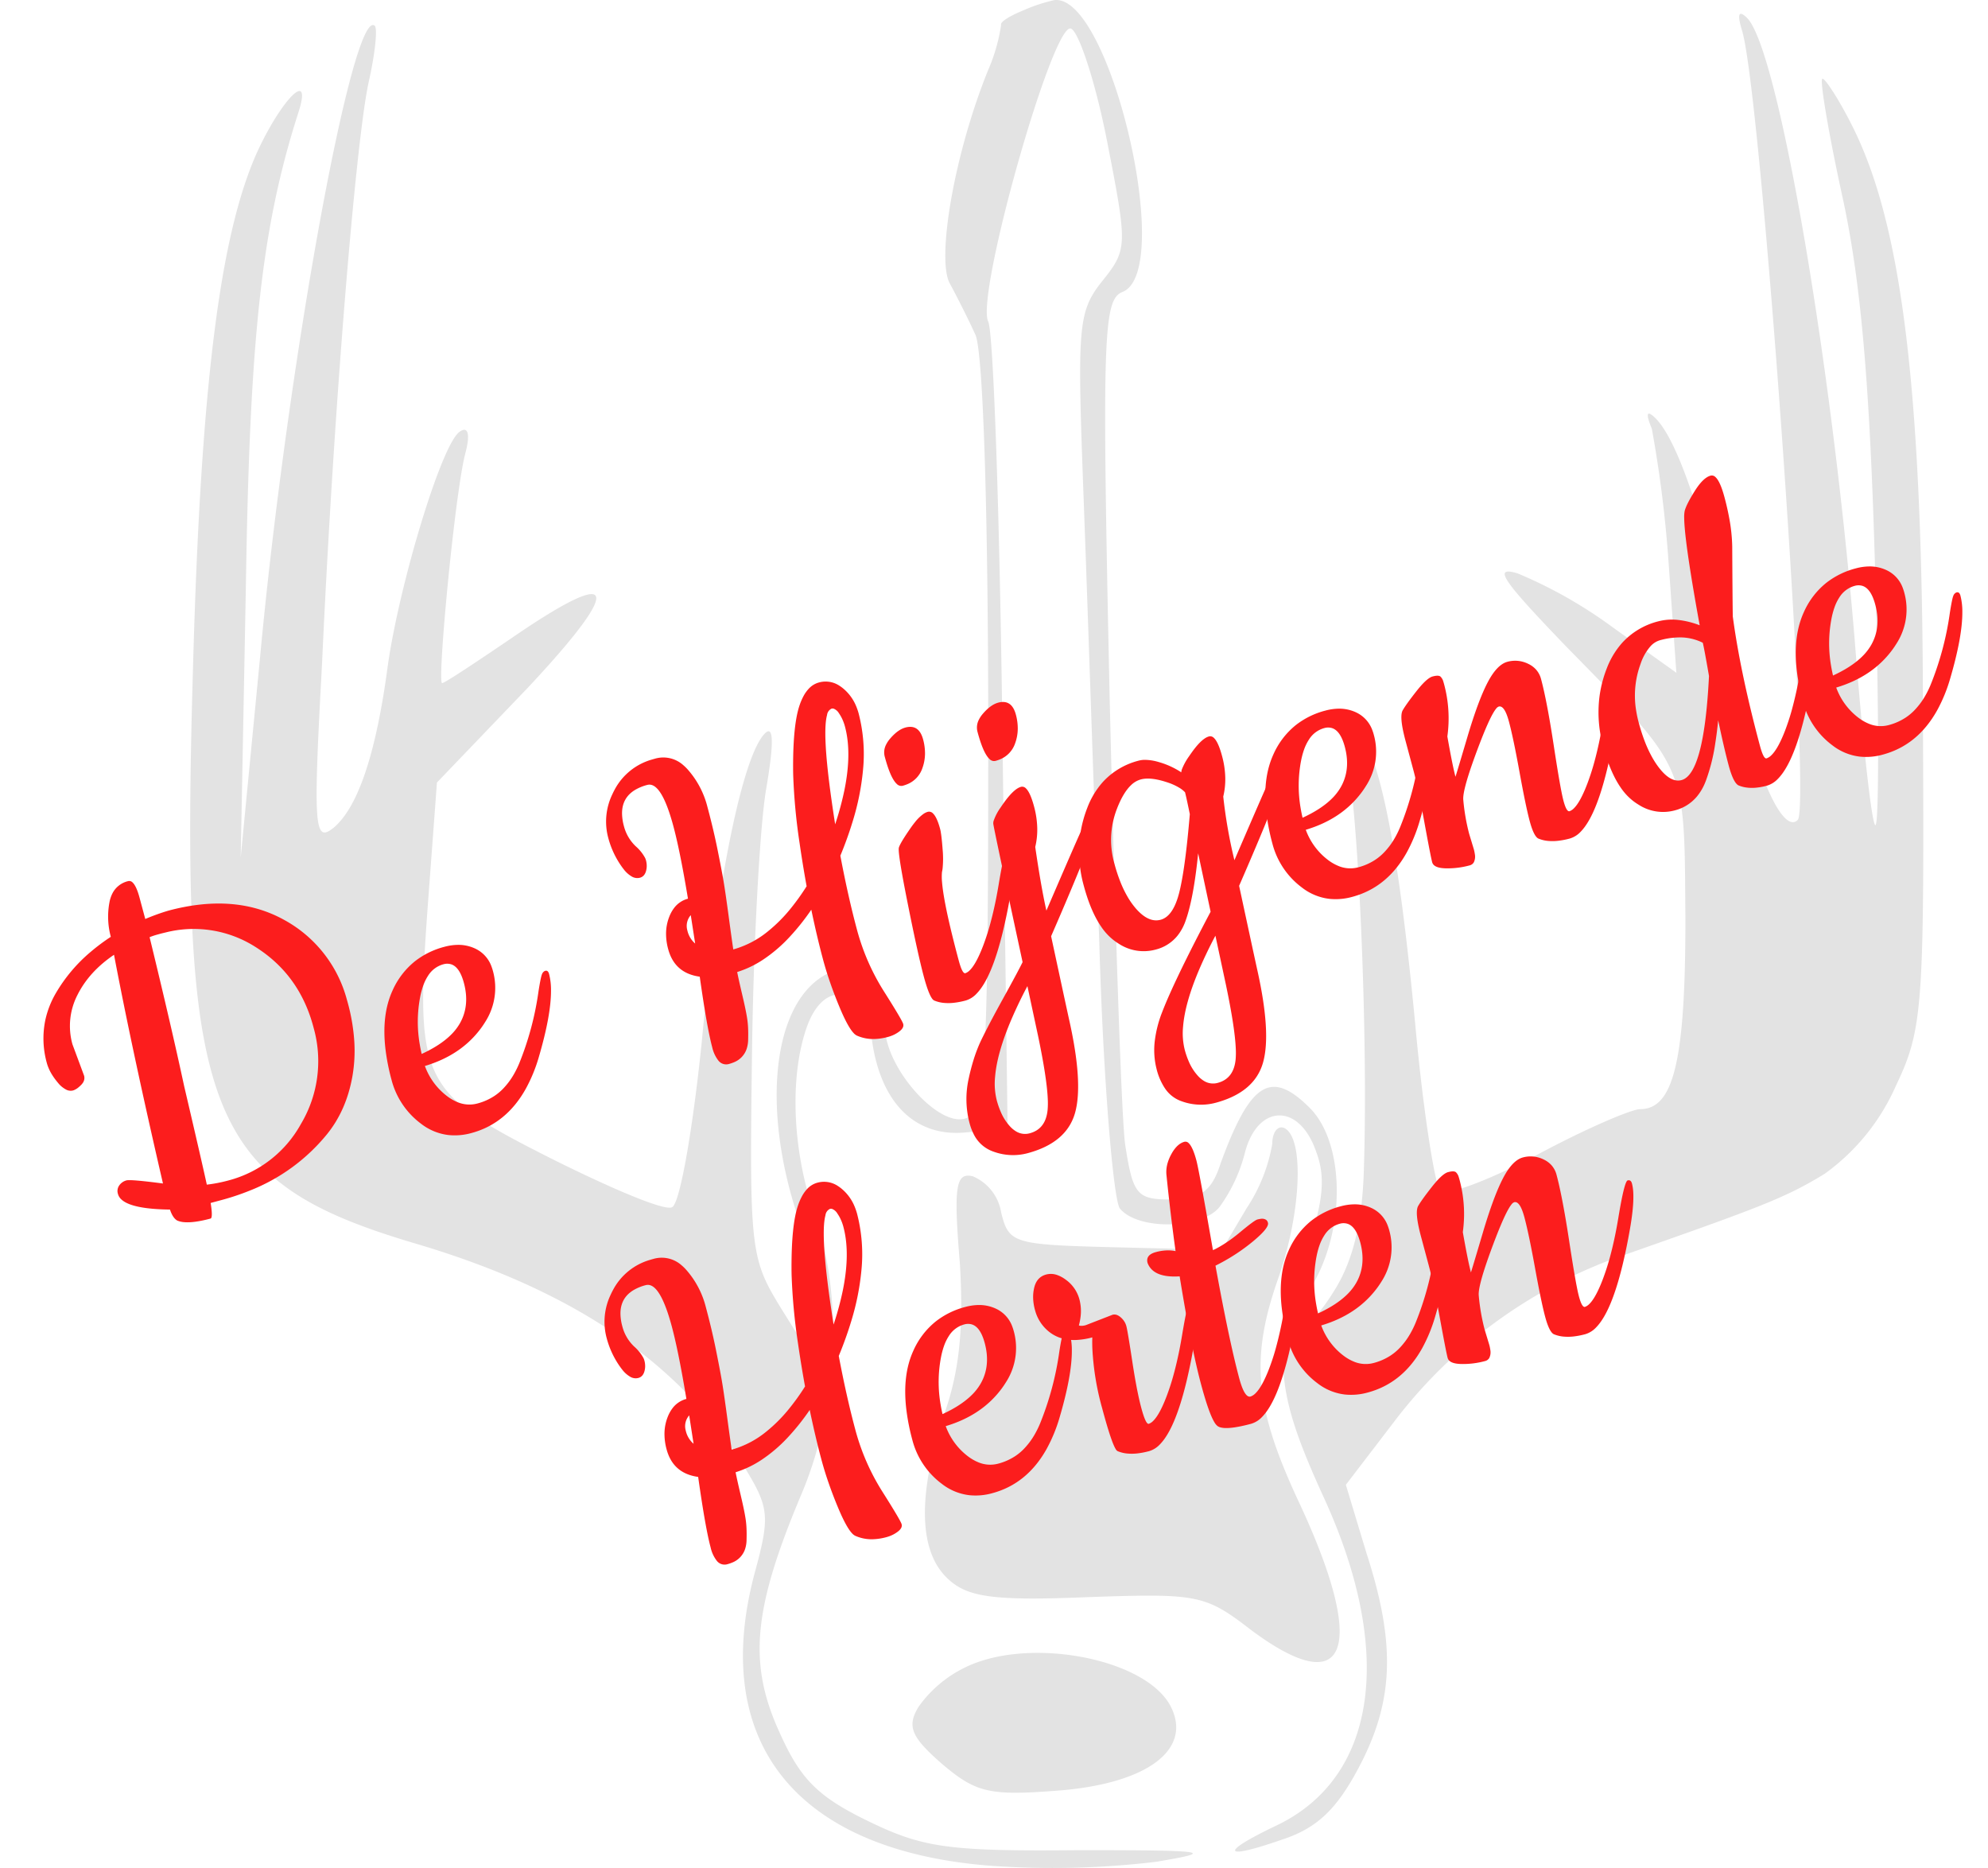 <svg xmlns="http://www.w3.org/2000/svg" width="1149.115" height="1079.695" viewBox="0 0 1149.115 1079.695">
  <g id="surface1" transform="translate(109.938 0.002)">
    <path id="Path_534" data-name="Path 534" d="M481.434,6.059c-7.465,2.984-13.434,6.715-12.687,8.207a103.305,103.305,0,0,1-7.461,26.117c-19.406,47.758-29.852,108.2-22.391,123.125,4.48,8.211,11.2,21.641,14.926,29.848,4.477,8.957,7.465,101.484,7.465,231.324,0,194.762-1.492,217.148-12.687,221.625-15.672,5.969-47.016-29.1-47.016-52.98s-19.4-39.551-35.82-29.1c-30.6,18.656-35.82,82.828-11.2,148.5a142.1,142.1,0,0,1,8.211,52.234l-2.238,21.637-18.66-29.848c-17.91-29.1-18.656-33.578-17.164-145.508.746-63.43,4.48-133.574,8.211-155.211,4.477-26.117,4.477-37.312-.746-32.09-12.687,12.688-27.613,84.324-36.566,179.09-5.227,50.742-12.687,93.277-17.164,94.77-4.48,2.238-35.824-11.191-70.152-28.355-75.371-38.059-78.355-44.027-70.895-147l5.223-70.145,52.242-54.473c55.969-59.7,52.984-71.633-8.957-29.1-20.895,14.18-38.8,26.117-40.3,26.117-2.988,0,7.461-110.437,13.43-132.824,2.988-11.191,1.5-15.672-2.984-12.684-10.445,5.969-35.074,88.051-41.789,135.063q-10.078,76.113-31.344,94.02c-11.2,8.957-11.941.75-6.719-94.766,6.719-147,19.406-300.723,26.867-335.793,3.73-16.418,5.223-30.594,3.73-32.832C94.121,2.328,56.059,211.266,40.387,379.91L29.2,495.57l2.984-156.7c2.238-144.02,8.953-207.445,30.6-274.605C70.238,40.383,53.82,56.055,39.641,85.9,17.254,133.66,6.059,222.461,1.582,387.371c-7.461,256.7,7.461,295.5,128.359,331.316,91.043,26.863,152.984,68.648,190.3,129.094,14.18,23.133,14.926,28.355,6.719,58.949-27.613,99.246,22.387,162.672,135.074,171.629a501.16,501.16,0,0,0,96.266-2.238c35.824-5.973,29.852-6.719-44.773-6.719-76.121.746-90.3-1.492-122.391-17.16-29.1-14.18-38.8-24.625-50.746-51.488-17.91-39.551-14.926-70.891,12.688-136.559,21.641-50.738,24.629-114.914,7.465-163.418-12.687-36.562-14.18-79.844-3.734-108.2,10.449-27.609,32.836-21.641,37.316,8.953,5.223,36.566,25.371,55.965,54.477,52.98l23.879-2.238L469.492,424.68C468,299.32,464.27,191.863,461.285,185.895,453.82,170.973,498.6,12.773,509.043,16.508c4.48,1.492,14.18,30.594,20.9,64.918,11.938,61.188,11.938,62.684-2.984,81.336-14.18,17.91-14.18,26.863-10.449,127.6,2.238,59.7,5.969,173.867,8.953,253.711,2.242,79.844,8.211,149.988,11.941,154.465,10.449,12.688,47.016,11.941,57.465-.746a91.921,91.921,0,0,0,14.926-32.086c7.461-27.609,31.34-28.355,41.043,0,5.969,15.668,3.73,30.594-6.715,61.188-18.66,56.711-17.164,76.859,11.191,138.8,41.047,89.543,30.6,161.926-27.609,189.535-32.836,15.668-31.344,20.148,2.984,8.207,20.895-6.715,32.09-17.906,44.773-41.785,20.152-38.059,21.645-70.891,4.48-123.871L668,858.227l29.105-38.055a283.364,283.364,0,0,1,125.371-92.531c85.074-29.848,99.254-35.07,122.391-49.25a124.294,124.294,0,0,0,41.043-50.742c15.672-32.832,16.418-45.516,15.672-210.43,0-190.281-11.941-287.289-41.043-344.746-8.211-16.418-16.418-28.355-17.164-26.863-1.5.746,3.73,32.086,11.938,69.395,10.449,48.5,15.672,108.2,18.656,216.4,2.238,82.082,2.238,147.75,0,145.508s-7.461-50.742-11.937-108.2C948.6,207.535,918,29.191,900.09,10.535,894.867,5.313,894.121,8.3,897.105,18,908.3,56.055,937.4,465.723,929.2,473.93c-9.7,9.7-28.359-36.562-38.809-96.258-11.191-64.922-29.1-121.633-43.281-135.812-5.227-5.223-5.973-2.984-2.238,5.973a707.912,707.912,0,0,1,9.7,77.605l4.477,63.426-36.566-26.117a265.22,265.22,0,0,0-55.223-31.34c-14.926-4.477-8.211,4.477,27.613,41.785,71.641,73.129,68.656,67.16,69.4,158.2,0,81.336-6.719,109.691-26.121,109.691-5.223,0-32.836,11.938-60.445,26.863-26.867,14.176-52.242,23.879-55.227,20.148-2.984-2.984-9.7-45.52-14.18-94.023-9.7-102.977-20.148-155.211-33.582-173.867-8.207-10.445-8.953-6.715-4.477,27.609,5.969,44.027,10.449,156.7,8.211,226.848-.746,30.594-5.973,52.98-16.418,70.145-18.656,30.594-27.613,26.117-11.2-5.969,17.164-32.836,15.672-79.1-3.73-98.5-22.391-22.387-34.328-14.926-51.492,32.086-5.227,16.418-11.941,20.895-29.105,20.895-19.4,0-21.641-2.984-26.121-32.086-2.238-17.164-5.969-134.32-8.953-259.68-4.477-207.449-3.73-228.34,7.461-232.82C569.492,156.793,531.434-4.387,499.344.09A95.455,95.455,0,0,0,481.434,6.059Zm0,0" fill="#e3e3e3"/>
    <path id="Path_535" data-name="Path 535" d="M625.461,661.23a98.041,98.041,0,0,1-14.922,37.309l-14.18,23.879-61.941-1.492c-58.957-1.492-61.2-2.238-65.672-20.148a27.367,27.367,0,0,0-16.418-20.895c-9.7-2.238-11.2,5.227-7.461,50,2.238,36.566,0,61.938-8.957,87.309-15.672,47.008-14.926,79.844,2.238,95.512,11.2,10.449,26.121,12.688,80.6,10.449,63.434-2.238,67.91-1.492,94.031,18.652,56.715,42.535,67.91,11.2,27.609-74.617-25.371-54.477-27.609-82.832-11.191-129.094,12.684-36.566,14.926-79.1,3.73-85.816C629.2,650.035,625.461,653.766,625.461,661.23Zm0,0" fill="#e3e3e3"/>
    <path id="Path_536" data-name="Path 536" d="M447.105,964.188a70.6,70.6,0,0,0-26.121,22.387c-6.715,11.2-4.477,17.164,13.434,32.832,19.4,16.418,26.867,18.656,65.672,15.672,52.984-3.73,79.852-23.879,66.418-49.25C551.582,958.219,483.672,945.535,447.105,964.188Zm0,0" fill="#e3e3e3"/>
  </g>
  <g id="Group_615" data-name="Group 615" transform="matrix(0.966, -0.259, 0.259, 0.966, -23314.376, -6960.724)">
    <g id="Group_614" data-name="Group 614">
      <path id="_0" data-name="0" d="M17.1,90.3l1.8,19.2a4.952,4.952,0,0,1-1.846,3.89,8.263,8.263,0,0,1-1.3.91q-.823.474-1.688.87a9.613,9.613,0,0,1-3.171.915q-.2.015-.391.015a5.542,5.542,0,0,1-3.532-1.339,15.005,15.005,0,0,1-3.818-5.411,38.292,38.292,0,0,1-2.032-5.287,26.512,26.512,0,0,1-1.06-5.606Q0,97.681,0,96.9A52.5,52.5,0,0,1,5.451,72.918a53.14,53.14,0,0,1,10-13.667A91.554,91.554,0,0,1,41.26,41.306,115.277,115.277,0,0,1,54.6,36a44.515,44.515,0,0,1,4.35-19.35,18.889,18.889,0,0,1,3.111-4.727A13.672,13.672,0,0,1,72.6,7.5a2.653,2.653,0,0,1,2.3,1.433q1.353,2.16,1.562,7.574.039,1.046.038,2.093V31.2A126.893,126.893,0,0,1,90.6,30q39.9,0,63.15,22.35a74.375,74.375,0,0,1,23.228,54.142q.022,1.054.022,2.108a110.906,110.906,0,0,1-2.067,21.888A86.093,86.093,0,0,1,168.6,150q-8.4,18-22.8,28.5A108.942,108.942,0,0,1,93.846,198.5,140.857,140.857,0,0,1,76.8,199.5H70.5q-.128,1.255-.295,2.506-.686,5.065-1.657,5.988a.649.649,0,0,1-.448.206q-10.273,0-15.609-2.071A12.165,12.165,0,0,1,49.2,204.3q-2.1-2.1-2.4-7.2-4.585-1.273-9.072-2.865Q24.6,189.525,21.25,184.265A6.754,6.754,0,0,1,20.1,180.6a5.573,5.573,0,0,1,2.1-4.65,7.349,7.349,0,0,1,4.65-1.65q2.55,0,19.95,7.2.95-27.922,2.236-55.829,1.021-21.96,2.186-41.753Q52.321,65.2,53.7,46.5q-16.5,5.7-26.55,17.1A39.1,39.1,0,0,0,17.1,90.3ZM82.5,41.7q-.984,0-1.968.018A37.886,37.886,0,0,0,76.2,42q-1.2,52.423-2.994,88.095l-.006.105q-1.5,46.5-2.1,58.5a84.917,84.917,0,0,0,12.6.9,67.32,67.32,0,0,0,48.842-20.494q.331-.326.658-.656A70.853,70.853,0,0,0,154.2,117.364q.005-.481,0-.963,0-30.9-20.1-52.8a66.311,66.311,0,0,0-48.43-21.844Q84.09,41.7,82.5,41.7Z" transform="translate(20581 13263)" fill="#fc1d1d" stroke="#000" stroke-linecap="round" stroke-width="0" fill-rule="evenodd"/>
      <path id="_1" data-name="1" d="M213.558,197.232A35.573,35.573,0,0,0,226.5,199.5q20.916,0,37.027-16.583A89.854,89.854,0,0,0,275.4,167.4q13.3-21.8,16.932-35.676A37.263,37.263,0,0,0,293.7,122.4q0-1.7-.824-2.194a1.57,1.57,0,0,0-.826-.206,2.224,2.224,0,0,0-.435.042,3.33,3.33,0,0,0-1.915,1.365,8.193,8.193,0,0,0-.65.993q-1.35,2.4-3.75,7.8a175.09,175.09,0,0,1-21.6,37.5,54.491,54.491,0,0,1-4.87,5.544,41.909,41.909,0,0,1-8.33,6.456,30.05,30.05,0,0,1-5.53,2.518A33.1,33.1,0,0,1,234.3,183.9a17.788,17.788,0,0,1-11.078-3.86,26.75,26.75,0,0,1-4.672-4.69,38.232,38.232,0,0,1-7.95-20.25q21.9-.6,37.05-12.75,1.622-1.3,3.133-2.728A36.433,36.433,0,0,0,262.8,112.2q0-1.242-.116-2.479A18.17,18.17,0,0,0,256.2,97.051a22.794,22.794,0,0,0-9.106-4.634A30.726,30.726,0,0,0,239.4,91.5a46.487,46.487,0,0,0-18.822,3.722A45.215,45.215,0,0,0,203.7,108.3q-9.6,11.681-12.518,31.049A123.906,123.906,0,0,0,189.9,157.8a45.957,45.957,0,0,0,9.9,28.95,31.813,31.813,0,0,0,13.754,10.481Zm16.061-55.511a30.867,30.867,0,0,0,6.935-5.22q8.25-8.4,8.25-21.9a31.354,31.354,0,0,0-.3-4.588q-.834-5.605-3.939-7.685A7.822,7.822,0,0,0,236.1,101.1a15.082,15.082,0,0,0-10.156,4.046,26.94,26.94,0,0,0-4.425,5.108,44.78,44.78,0,0,0-3.119,5.4,76.009,76.009,0,0,0-7.438,26.661q-.268,2.788-.362,5.589Q222.107,145.951,229.619,141.721Z" transform="translate(20581 13263)" fill="#fc1d1d" stroke="#000" stroke-linecap="round" stroke-width="0" fill-rule="evenodd"/>
      <path id="_3" data-name="3" d="M357.6,51a24.4,24.4,0,0,0,3.6,13.05,24.2,24.2,0,0,1,3.463,7.861,8.168,8.168,0,0,1,.137,1.439,12.311,12.311,0,0,1-.566,3.785,10.927,10.927,0,0,1-1.084,2.365,6.8,6.8,0,0,1-1.133,1.424A4.543,4.543,0,0,1,358.8,82.2a6.143,6.143,0,0,1-4.218-1.756,15.993,15.993,0,0,1-3.593-5.494q-.312-.718-.589-1.45a51.164,51.164,0,0,1-3.3-18.3,36.186,36.186,0,0,1,8.747-23.636q.918-1.111,1.9-2.164A35.245,35.245,0,0,1,383.37,18.026Q384.137,18,384.9,18a17.238,17.238,0,0,1,14.941,7.809,25.994,25.994,0,0,1,1.709,2.841A51.476,51.476,0,0,1,407.1,52.8q0,13.5-.75,25.35-.574,9.072-1.06,14.98-.136,1.661-.29,3.32-.577,6.209-2.267,19.368-.066.516-.133,1.032-1.8,13.95-2.4,19.35a54.9,54.9,0,0,0,21.851-4.819,87.556,87.556,0,0,0,16.549-9.6,132.9,132.9,0,0,0,12-9.88q1.035-12.607,2.529-25.169a342.575,342.575,0,0,1,6.6-38.837q.441-1.827.92-3.644Q467.1,19.8,473.7,9.9a34.6,34.6,0,0,1,3.473-4.447,20.47,20.47,0,0,1,4.073-3.428A12.5,12.5,0,0,1,487.954,0,14.433,14.433,0,0,1,499.067,5.05,21,21,0,0,1,500.554,6.9,26.324,26.324,0,0,1,505.263,19.3,34.078,34.078,0,0,1,505.5,23.4a93.608,93.608,0,0,1-6.029,32.066,146.219,146.219,0,0,1-13.149,26.647A214.094,214.094,0,0,1,474,99.9q-1.8,23.7-1.8,43.65a129.181,129.181,0,0,0,5.85,38.7q.691,2.213,1.372,4.429,4.478,14.6,4.478,16.571a2.959,2.959,0,0,1-.927,2.133,5.533,5.533,0,0,1-1.117.851,9.537,9.537,0,0,1-1.256.616,18.334,18.334,0,0,1-5.758,1.3q-.72.048-1.442.048a33.352,33.352,0,0,1-7.467-.792A23.136,23.136,0,0,1,456.3,202.8a6.294,6.294,0,0,1-1.457-1.93q-2.326-4.366-3.943-16.37-1.21-8.883-1.753-17.838-.342-5.7-.347-11.412,0-13.65.9-29.55a133.086,133.086,0,0,1-16.423,12.111,85.066,85.066,0,0,1-17.993,8.561A59.057,59.057,0,0,1,399,149.4q-.276,3.868-.552,12.442-.024.754-.048,1.508-.069,2.279-.168,4.556-.282,6.356-.732,9.844-.286,2.168-.75,4.306-.633,2.957-1.65,6.344a18.007,18.007,0,0,1-2.31,5.3,12.681,12.681,0,0,1-9.329,5.618,20.422,20.422,0,0,1-2.761.179,5.7,5.7,0,0,1-5.458-3.494,19.427,19.427,0,0,1-1.442-8.356q0-11.445,3.358-39.257.12-1,.242-1.993-12.166-5.137-13.368-17.34-.134-1.376-.132-2.76a33.959,33.959,0,0,1,1.109-8.869,26.817,26.817,0,0,1,4.291-8.981,20.972,20.972,0,0,1,3.9-4.109,14.655,14.655,0,0,1,9.3-3.241q.639-6.5,1.182-13.013,1.163-14.039,1.435-23.925.08-2.83.083-5.662.012-4.245-.248-8.484Q383.761,31.5,376.8,31.5a27.164,27.164,0,0,0-7.656.983q-8.477,2.5-10.729,11.311A29.177,29.177,0,0,0,357.6,51ZM495.9,28.5a26.155,26.155,0,0,0-.475-5.08,21.869,21.869,0,0,0-.875-3.17,6.256,6.256,0,0,0-2.3-3.437A2.273,2.273,0,0,0,491.1,16.5a4.641,4.641,0,0,0-3.477,2.9q-5.181,8.8-9.746,44.35Q476.744,72.662,475.8,81.6a174,174,0,0,0,10.163-17.455q9.683-19.317,9.931-34.832.006-.406.006-.813ZM379.8,127.2l1.8-16.5a9.42,9.42,0,0,0-4.194,7.734q-.006.183-.006.366a14.127,14.127,0,0,0,2.177,8.081q.109.161.223.319Z" transform="translate(20581 13263)" fill="#fc1d1d" stroke="#000" stroke-linecap="round" stroke-width="0" fill-rule="evenodd"/>
      <path id="_4" data-name="4" d="M515.7,199.055a45.56,45.56,0,0,0,6.6.446,14.032,14.032,0,0,0,7.185-2.253q10.691-6.4,24.092-31.019,4.562-8.436,8.623-17.128,8.7-18.3,8.7-26.7,0-2.4-1.95-2.4-1.706,0-8.7,14.929-1.066,2.279-2.105,4.571-1.9,4.2-3.948,8.334-3.3,6.654-6.614,12.337-3.367,5.813-7.288,11.279-1,1.381-2.038,2.729-5.351,6.91-9.173,9.058a6.816,6.816,0,0,1-2.889.963.771.771,0,0,1-.444-.142q-1.111-.761-1.312-5.625-.046-1.166-.044-2.333-.006-7.517.146-15.032.446-21.19,2.259-31.133a31.687,31.687,0,0,1,1.5-5.735q.435-.816.789-1.671a57.169,57.169,0,0,0,2.961-10.929q.284-1.5.549-2.995.807-4.58,1.023-7.12.072-.791.078-1.585,0-.653-.015-1.306-.143-5.988-1.642-8.424a3.073,3.073,0,0,0-2.693-1.67,8.317,8.317,0,0,0-2.7.516,24.293,24.293,0,0,0-5.981,3.353q-1.785,1.3-3.467,2.731-1.348,1.139-2.675,2.3-5.4,4.742-6.625,6.7-1.312,2.1-2.969,25.446-.252,3.551-.481,7.1-.15,2.33-.3,4.661Q502.5,167.821,502.5,179.7q0,.167,0,.333.021,9.8,1.281,13.231a3.964,3.964,0,0,0,.818,1.436,18.685,18.685,0,0,0,5.035,2.825A28.528,28.528,0,0,0,515.7,199.055Zm.459-154.316A9.762,9.762,0,0,0,513.6,51.3q0,2.374.1,4.747.416,8.866,2.507,12.178A3.618,3.618,0,0,0,519.3,70.2a20.458,20.458,0,0,0,2.4-.137,15.279,15.279,0,0,0,11.1-6.613,25.06,25.06,0,0,0,3.674-7.639A30.246,30.246,0,0,0,537.6,47.4q0-7.084-4.7-8.772a10.04,10.04,0,0,0-3.4-.528,12.323,12.323,0,0,0-3.289.475,19.051,19.051,0,0,0-3.468,1.369A30.157,30.157,0,0,0,519.3,42,16.364,16.364,0,0,0,516.163,44.739Z" transform="translate(20581 13263)" fill="#fc1d1d" stroke="#000" stroke-linecap="round" stroke-width="0" fill-rule="evenodd"/>
      <path id="_5" data-name="5" d="M559.8,186.6q3.9-78.6,4.35-81.6a4.734,4.734,0,0,1,.632-1.613,29.527,29.527,0,0,1,5.8-6.324q1.043-.922,2.114-1.813,8.1-6.75,12.45-6.75a2.907,2.907,0,0,1,2.51,1.576q1.545,2.462,1.793,8.768.049,1.277.047,2.556a52.373,52.373,0,0,1-1.435,12.5A42.571,42.571,0,0,1,584.1,124.2q-.645,5.433-1.218,10.875Q581.254,150.6,580.8,161.4q3.464-4.384,6.924-8.757,20.259-25.595,23.81-29.831.3-.363.615-.712,1.95-2.1,3.45-2.1,2.381,0,2.873,1.889A4.421,4.421,0,0,1,618.6,123a6.289,6.289,0,0,1-.263,1.753,9.285,9.285,0,0,1-.622,1.56q-.149.3-.315.587-7.894,11.6-28.369,37.6-4.7,5.965-9.431,11.9l-.777,15.482q-.891,17.794-1.369,27.754-.129,2.68-.254,5.363-1.5,38.1-10.65,53.551T534,294a32.646,32.646,0,0,1-18.634-5.865q-.209-.141-.416-.285a19.89,19.89,0,0,1-8.261-12.93,31.6,31.6,0,0,1-.589-6.27,54.231,54.231,0,0,1,6.15-25.05q2.51-4.926,5.447-9.617a87.814,87.814,0,0,1,5.908-8.333q.756-.938,1.545-1.85,1.827-2.108,3.694-4.182,5.173-5.752,12.464-13.374,1.219-1.275,2.442-2.544Q555.6,191.4,559.8,186.6Zm-2.4,43.5,1.5-29.4q-7.415,7.947-14.152,16.489-12.941,16.534-17.528,29.477A39.544,39.544,0,0,0,524.7,259.8a47.531,47.531,0,0,0,.5,7.074,29.288,29.288,0,0,0,3.1,9.726,15.844,15.844,0,0,0,2.367,3.328A9.984,9.984,0,0,0,538.2,283.2q9.6,0,13.5-10.5a46.332,46.332,0,0,0,1.713-6.109Q556.026,254.677,557.4,230.1ZM571.663,44.739A9.762,9.762,0,0,0,569.1,51.3q0,2.374.1,4.747.416,8.866,2.507,12.178A3.618,3.618,0,0,0,574.8,70.2a20.458,20.458,0,0,0,2.4-.137,15.279,15.279,0,0,0,11.1-6.613,25.061,25.061,0,0,0,3.674-7.639A30.246,30.246,0,0,0,593.1,47.4q0-7.084-4.7-8.772A10.04,10.04,0,0,0,585,38.1a12.323,12.323,0,0,0-3.289.475,19.051,19.051,0,0,0-3.468,1.369A30.156,30.156,0,0,0,574.8,42,16.361,16.361,0,0,0,571.663,44.739Z" transform="translate(20581 13263)" fill="#fc1d1d" stroke="#000" stroke-linecap="round" stroke-width="0" fill-rule="evenodd"/>
      <path id="_6" data-name="6" d="M672.3,186.6l1.8-34.5q-7.863,20.8-14.762,32.164-1.183,1.957-2.488,3.836a29.01,29.01,0,0,1-6.505,6.835A23.5,23.5,0,0,1,636,199.5a26.2,26.2,0,0,1-19.756-8.795q-1.044-1.111-1.994-2.305a33.493,33.493,0,0,1-5.217-9.683q-3.271-9.139-3.6-22.67-.037-1.523-.037-3.047a73.124,73.124,0,0,1,5.534-28.634,69.751,69.751,0,0,1,8.116-14.266,47.584,47.584,0,0,1,12.5-12.043A42.126,42.126,0,0,1,654.9,91.5a13.722,13.722,0,0,1,3.467.484,29.057,29.057,0,0,1,7.333,3.266,46.732,46.732,0,0,1,11.1,9.15,6.258,6.258,0,0,1,.8-1.6,34.916,34.916,0,0,1,6-6.248q.939-.815,1.9-1.606Q691.123,90.3,694.952,89a8.488,8.488,0,0,1,2.7-.5,2.907,2.907,0,0,1,2.51,1.576q1.545,2.462,1.793,8.768.049,1.277.047,2.556a52.373,52.373,0,0,1-1.435,12.5,42.568,42.568,0,0,1-3.965,10.3,287.409,287.409,0,0,0-3.3,37.2q3.465-4.384,6.925-8.757,20.258-25.595,23.81-29.831.3-.363.615-.712,1.95-2.1,3.45-2.1,2.381,0,2.873,1.889A4.421,4.421,0,0,1,731.1,123a6.293,6.293,0,0,1-.263,1.753,9.285,9.285,0,0,1-.622,1.56q-.149.3-.315.587-7.894,11.6-28.369,37.6-4.7,5.965-9.431,11.9l-.777,15.482q-.891,17.794-1.369,27.754-.129,2.68-.254,5.363-1.5,38.1-10.65,53.551T646.5,294a32.646,32.646,0,0,1-18.634-5.865q-.209-.141-.416-.285a19.071,19.071,0,0,1-7.152-9.756,35.356,35.356,0,0,1-1.7-11.544,44.364,44.364,0,0,1,3.406-16.673,67.683,67.683,0,0,1,8.144-14.377q3.367-4.6,6.966-9.019Q649.354,211.351,672.3,186.6Zm-19.2-84.3a13.131,13.131,0,0,0-6.31,1.759q-5.559,3.033-11.54,11.291a49.78,49.78,0,0,0-9.449,29.735q0,.132,0,.265a95.609,95.609,0,0,0,.585,10.908,63.753,63.753,0,0,0,1.931,10.057,44.485,44.485,0,0,0,2.434,6.635,31.255,31.255,0,0,0,2.461,4.407q4.247,6.243,9.989,6.243,6.691,0,12.905-9.79.781-1.234,1.5-2.51,5.2-9.273,12.621-28.607,2.61-6.82,5.079-13.693.6-10.2.6-12.9a15.442,15.442,0,0,0-2.236-3.094,33.4,33.4,0,0,0-6.319-5.2q-.666-.439-1.345-.859-7.319-4.539-12.639-4.648l-.261,0Zm16.8,127.8,1.5-29.4q-7.415,7.947-14.152,16.489-12.941,16.534-17.528,29.477A39.544,39.544,0,0,0,637.2,259.8a47.531,47.531,0,0,0,.5,7.074,29.287,29.287,0,0,0,3.1,9.726,15.844,15.844,0,0,0,2.367,3.328A9.984,9.984,0,0,0,650.7,283.2q9.6,0,13.5-10.5a46.343,46.343,0,0,0,1.713-6.109Q668.526,254.677,669.9,230.1Z" transform="translate(20581 13263)" fill="#fc1d1d" stroke="#000" stroke-linecap="round" stroke-width="0" fill-rule="evenodd"/>
      <path id="_7" data-name="7" d="M740.658,197.232A35.573,35.573,0,0,0,753.6,199.5q20.916,0,37.027-16.583A89.856,89.856,0,0,0,802.5,167.4q13.3-21.8,16.932-35.676A37.26,37.26,0,0,0,820.8,122.4q0-1.7-.824-2.194a1.57,1.57,0,0,0-.826-.206,2.224,2.224,0,0,0-.435.042,3.331,3.331,0,0,0-1.915,1.365,8.187,8.187,0,0,0-.65.993q-1.35,2.4-3.75,7.8a175.091,175.091,0,0,1-21.6,37.5,54.494,54.494,0,0,1-4.87,5.544,41.91,41.91,0,0,1-8.33,6.456,30.05,30.05,0,0,1-5.53,2.518A33.1,33.1,0,0,1,761.4,183.9a17.788,17.788,0,0,1-11.078-3.86,26.752,26.752,0,0,1-4.672-4.69,38.232,38.232,0,0,1-7.95-20.25q21.9-.6,37.05-12.75,1.622-1.3,3.133-2.728A36.433,36.433,0,0,0,789.9,112.2q0-1.242-.116-2.479A18.17,18.17,0,0,0,783.3,97.051a22.794,22.794,0,0,0-9.106-4.634A30.726,30.726,0,0,0,766.5,91.5a46.487,46.487,0,0,0-18.822,3.722A45.215,45.215,0,0,0,730.8,108.3q-9.595,11.681-12.518,31.049A123.917,123.917,0,0,0,717,157.8a45.957,45.957,0,0,0,9.9,28.95,31.813,31.813,0,0,0,13.754,10.481Zm16.061-55.511a30.866,30.866,0,0,0,6.935-5.22q8.25-8.4,8.25-21.9a31.35,31.35,0,0,0-.3-4.588q-.834-5.605-3.939-7.685A7.822,7.822,0,0,0,763.2,101.1a15.082,15.082,0,0,0-10.156,4.046,26.939,26.939,0,0,0-4.425,5.108,44.8,44.8,0,0,0-3.119,5.4,76.008,76.008,0,0,0-7.438,26.661q-.268,2.788-.362,5.589Q749.207,145.951,756.719,141.721Z" transform="translate(20581 13263)" fill="#fc1d1d" stroke="#000" stroke-linecap="round" stroke-width="0" fill-rule="evenodd"/>
      <path id="_8" data-name="8" d="M828.3,181.8l.3,9.3a21.975,21.975,0,0,1-.168,2.854,7.544,7.544,0,0,1-1.777,4.437A3.867,3.867,0,0,1,823.8,199.5a48.449,48.449,0,0,1-13.8-1.95q-6.6-1.95-6.6-5.4,0-2.947,1.2-18.153.22-2.774.446-5.547,1.264-15.5,1.56-25.117.086-2.666.09-5.333V120.3q-.005-2.691.124-5.38.381-7.556,1.935-10.655a5.233,5.233,0,0,1,.941-1.365q.87-.862,1.791-1.669,2.1-1.852,5.376-4.389,1.73-1.337,3.483-2.642,1.542-1.154,3.146-2.221,5.259-3.479,7.954-3.479,3.45,0,4.35,1.2a6.255,6.255,0,0,1,.864,3.262q.037.618.036,1.238a75.815,75.815,0,0,1-6,30q-.337,3.832-.638,7.667-.735,9.415-.843,14.438-.018.8-.019,1.6,1.133-1.7,11.351-18.361L841.8,127.5q11.4-18.6,19.35-27.3t14.25-8.7a16.911,16.911,0,0,1,11.25,4.2,14.24,14.24,0,0,1,3.512,4.318A13.273,13.273,0,0,1,891.6,106.2q0,10.106-1.67,27.51-.548,5.674-1.18,11.34-.5,4.475-.968,8.954-1.77,16.9-1.875,22.751-.007.347-.007.7,0,6.421,1.63,6.734a.906.906,0,0,0,.17.016,6.816,6.816,0,0,0,2.889-.963q3.822-2.148,9.173-9.058,1.041-1.348,2.038-2.729,3.916-5.459,7.288-11.279,3.317-5.683,6.614-12.337,2.044-4.133,3.948-8.334,1.039-2.292,2.1-4.571Q928.748,120,930.454,120q1.95,0,1.95,2.4a24.894,24.894,0,0,1-.543,4.818q-1.632,8.157-8.157,21.882-4.059,8.689-8.623,17.128-13.4,24.615-24.092,31.019A14.032,14.032,0,0,1,883.8,199.5a45.564,45.564,0,0,1-6.6-.446,28.531,28.531,0,0,1-6.065-1.529A18.684,18.684,0,0,1,866.1,194.7q-1.853-1.854-2.071-8.965-.03-.992-.029-1.985,0-8.85,1.65-28.8,1.649-19.928,1.65-29.828V125.1q.005-1.557-.1-3.111-.341-4.709-1.82-6.152a2.12,2.12,0,0,0-1.529-.637,3.424,3.424,0,0,0-1.776.784q-3.947,2.8-13.386,15.644-1.507,2.051-2.988,4.122-2.554,3.564-5.027,7.184Q830.836,157.369,830.1,162A117.439,117.439,0,0,0,828.3,181.8Z" transform="translate(20581 13263)" fill="#fc1d1d" stroke="#000" stroke-linecap="round" stroke-width="0" fill-rule="evenodd"/>
      <path id="_9" data-name="9" d="M995.495,199.016a37.264,37.264,0,0,0,6.209.485,14.29,14.29,0,0,0,7.18-2.183q14.253-8.306,33.02-48.217,8.7-18.3,8.7-26.7,0-2.4-1.95-2.4-1.706,0-8.7,15.044-1.066,2.3-2.1,4.606a217.651,217.651,0,0,1-11.121,21.691q-3.118,5.287-6.729,10.259-.645.883-1.309,1.751-5.735,7.494-9.918,9.815a7.493,7.493,0,0,1-3.173,1.034.771.771,0,0,1-.444-.142q-1.111-.761-1.312-5.625-.046-1.166-.044-2.333,0-43.8,4.2-76.2l.133-.531q2.213-8.807,10.067-38.769a99.309,99.309,0,0,0,2.505-15.837q.509-6.319.495-12.663,0-9.364-1.984-12.509A2.931,2.931,0,0,0,1016.7,18a7.88,7.88,0,0,0-2.169.327q-3.87,1.109-9.081,5.973-6.75,6.3-8.55,9.6a19.1,19.1,0,0,0-1.3,3.832q-2.878,11.28-6.211,48.34-.62,6.911-1.186,13.828a49.748,49.748,0,0,0-11.3-6.234A31.482,31.482,0,0,0,965.7,91.5a42.126,42.126,0,0,0-23.348,6.557,47.583,47.583,0,0,0-12.5,12.043,69.751,69.751,0,0,0-8.116,14.266A73.125,73.125,0,0,0,916.2,153c0,1,.012,2.014.037,3.03q.326,13.557,3.6,22.687a33.495,33.495,0,0,0,5.217,9.683q1.109,1.394,2.347,2.677a25.911,25.911,0,0,0,19.253,8.423,24.434,24.434,0,0,0,14.239-4.336A30.456,30.456,0,0,0,967.8,188.4q.291-.384.575-.773a107.634,107.634,0,0,0,10.834-19.453q2.737-6.157,5.091-12.474-.092,1.7-.179,3.41-.721,14.166-.721,23.29,0,10.2,2.4,12.6a17.934,17.934,0,0,0,3.74,2.256A24.172,24.172,0,0,0,995.495,199.016ZM963.9,102.3a11.862,11.862,0,0,0-6.264,1.929,29.5,29.5,0,0,0-8.154,8.289q-.927,1.317-1.782,2.682a53.035,53.035,0,0,0-7.791,23.383q-.312,3.224-.309,6.467a109.25,109.25,0,0,0,.515,10.926,72.562,72.562,0,0,0,1.7,10.115,50.026,50.026,0,0,0,2.139,6.709q3.35,8.316,8.034,10.228a7.643,7.643,0,0,0,2.916.572q13.157,0,30.019-51.291.445-1.353.881-2.709,1.336-14.7,1.483-18.683.016-.408.017-.817a29.407,29.407,0,0,0-12.831-6.61,43.451,43.451,0,0,0-9.843-1.185q-.363,0-.726-.005Z" transform="translate(20581 13263)" fill="#fc1d1d" stroke="#000" stroke-linecap="round" stroke-width="0" fill-rule="evenodd"/>
      <path id="_10" data-name="10" d="M1058.058,197.232A35.573,35.573,0,0,0,1071,199.5q20.916,0,37.027-16.583A89.847,89.847,0,0,0,1119.9,167.4q13.3-21.8,16.932-35.676a37.263,37.263,0,0,0,1.368-9.324q0-1.7-.824-2.194a1.57,1.57,0,0,0-.826-.206,2.225,2.225,0,0,0-.435.042,3.331,3.331,0,0,0-1.915,1.365,8.2,8.2,0,0,0-.65.993q-1.35,2.4-3.75,7.8a175.089,175.089,0,0,1-21.6,37.5,54.5,54.5,0,0,1-4.87,5.544A41.908,41.908,0,0,1,1095,179.7a30.049,30.049,0,0,1-5.53,2.518,33.1,33.1,0,0,1-10.67,1.682,17.788,17.788,0,0,1-11.078-3.86,26.752,26.752,0,0,1-4.672-4.69,38.232,38.232,0,0,1-7.95-20.25q21.9-.6,37.05-12.75,1.622-1.3,3.133-2.728A36.433,36.433,0,0,0,1107.3,112.2q0-1.242-.116-2.479a18.169,18.169,0,0,0-6.484-12.671,22.793,22.793,0,0,0-9.106-4.634,30.725,30.725,0,0,0-7.694-.916,46.487,46.487,0,0,0-18.822,3.722A45.216,45.216,0,0,0,1048.2,108.3q-9.595,11.681-12.518,31.049A123.909,123.909,0,0,0,1034.4,157.8a45.956,45.956,0,0,0,9.9,28.95,31.813,31.813,0,0,0,13.754,10.481Zm16.061-55.511a30.866,30.866,0,0,0,6.935-5.22q8.25-8.4,8.25-21.9a31.35,31.35,0,0,0-.305-4.588q-.834-5.605-3.939-7.685a7.822,7.822,0,0,0-4.456-1.227,15.082,15.082,0,0,0-10.156,4.046,26.943,26.943,0,0,0-4.425,5.108,44.766,44.766,0,0,0-3.119,5.4,76.014,76.014,0,0,0-7.438,26.661q-.268,2.788-.362,5.589Q1066.607,145.951,1074.119,141.721Z" transform="translate(20581 13263)" fill="#fc1d1d" stroke="#000" stroke-linecap="round" stroke-width="0" fill-rule="evenodd"/>
    </g>
    <g id="Group_613" data-name="Group 613" transform="translate(-920.252 279.001)">
      <path id="_12" data-name="12" d="M1202.1,51a24.4,24.4,0,0,0,3.6,13.05,24.194,24.194,0,0,1,3.463,7.861,8.165,8.165,0,0,1,.137,1.439,12.31,12.31,0,0,1-.566,3.785,10.921,10.921,0,0,1-1.084,2.365,6.8,6.8,0,0,1-1.133,1.424A4.543,4.543,0,0,1,1203.3,82.2a6.143,6.143,0,0,1-4.218-1.756,15.989,15.989,0,0,1-3.593-5.494q-.312-.718-.589-1.45a51.162,51.162,0,0,1-3.3-18.3,36.187,36.187,0,0,1,8.747-23.636q.918-1.111,1.9-2.164a35.246,35.246,0,0,1,25.616-11.375q.767-.025,1.534-.025a17.237,17.237,0,0,1,14.941,7.809,26.005,26.005,0,0,1,1.709,2.841,51.476,51.476,0,0,1,5.55,24.15q0,13.5-.75,25.35-.574,9.072-1.06,14.98-.136,1.661-.29,3.32-.577,6.209-2.267,19.368l-.133,1.032q-1.8,13.95-2.4,19.35a54.9,54.9,0,0,0,21.851-4.819,87.557,87.557,0,0,0,16.549-9.6,132.89,132.89,0,0,0,12-9.88q1.035-12.607,2.529-25.169a342.551,342.551,0,0,1,6.6-38.837q.441-1.827.92-3.644Q1311.6,19.8,1318.2,9.9a34.582,34.582,0,0,1,3.473-4.447,20.467,20.467,0,0,1,4.073-3.428,12.5,12.5,0,0,1,6.7-2.025,14.433,14.433,0,0,1,11.113,5.049,21,21,0,0,1,1.487,1.851,26.324,26.324,0,0,1,4.709,12.394A34.09,34.09,0,0,1,1350,23.4a93.607,93.607,0,0,1-6.029,32.066,146.211,146.211,0,0,1-13.149,26.647A214.091,214.091,0,0,1,1318.5,99.9q-1.8,23.7-1.8,43.65a129.18,129.18,0,0,0,5.85,38.7q.692,2.213,1.372,4.429,4.478,14.6,4.478,16.571a2.959,2.959,0,0,1-.927,2.133,5.532,5.532,0,0,1-1.117.851,9.539,9.539,0,0,1-1.256.616,18.335,18.335,0,0,1-5.758,1.3q-.72.048-1.442.048a33.353,33.353,0,0,1-7.467-.792,23.136,23.136,0,0,1-9.633-4.608,6.294,6.294,0,0,1-1.457-1.93q-2.326-4.366-3.943-16.37-1.209-8.883-1.753-17.838-.342-5.7-.347-11.412,0-13.65.9-29.55a133.1,133.1,0,0,1-16.423,12.111,85.066,85.066,0,0,1-17.993,8.561A59.057,59.057,0,0,1,1243.5,149.4q-.276,3.868-.552,12.442-.025.754-.048,1.508-.069,2.279-.168,4.556-.282,6.356-.732,9.844-.286,2.168-.75,4.306-.633,2.957-1.65,6.344a18,18,0,0,1-2.31,5.3,12.681,12.681,0,0,1-9.329,5.618,20.424,20.424,0,0,1-2.761.179,5.7,5.7,0,0,1-5.458-3.494,19.426,19.426,0,0,1-1.442-8.356q0-11.445,3.358-39.257.12-1,.242-1.993-12.166-5.137-13.368-17.34-.134-1.376-.132-2.76a33.949,33.949,0,0,1,1.109-8.869,26.817,26.817,0,0,1,4.291-8.981,20.966,20.966,0,0,1,3.9-4.109,14.655,14.655,0,0,1,9.3-3.241q.639-6.5,1.182-13.013,1.163-14.039,1.435-23.925.08-2.83.083-5.662.012-4.245-.248-8.484-1.2-18.516-8.152-18.516a27.164,27.164,0,0,0-7.656.983q-8.477,2.5-10.729,11.311A29.182,29.182,0,0,0,1202.1,51Zm138.3-22.5a26.131,26.131,0,0,0-.475-5.08,21.861,21.861,0,0,0-.875-3.17,6.256,6.256,0,0,0-2.3-3.437,2.273,2.273,0,0,0-1.153-.313,4.641,4.641,0,0,0-3.477,2.9q-5.181,8.8-9.746,44.35-1.137,8.915-2.077,17.854a173.961,173.961,0,0,0,10.163-17.455q9.683-19.317,9.931-34.832.007-.406.006-.813Zm-116.1,98.7,1.8-16.5a9.42,9.42,0,0,0-4.194,7.734q-.006.183-.006.366a14.128,14.128,0,0,0,2.177,8.081q.109.161.223.319Z" transform="translate(20581 13263)" fill="#fc1d1d" stroke="#000" stroke-linecap="round" stroke-width="0" fill-rule="evenodd"/>
      <path id="_13" data-name="13" d="M1370.658,197.232A35.573,35.573,0,0,0,1383.6,199.5q20.916,0,37.027-16.583A89.853,89.853,0,0,0,1432.5,167.4q13.3-21.8,16.932-35.676a37.268,37.268,0,0,0,1.368-9.324q0-1.7-.824-2.194a1.571,1.571,0,0,0-.826-.206,2.225,2.225,0,0,0-.435.042,3.331,3.331,0,0,0-1.915,1.365,8.181,8.181,0,0,0-.65.993q-1.35,2.4-3.75,7.8a175.089,175.089,0,0,1-21.6,37.5,54.483,54.483,0,0,1-4.87,5.544,41.9,41.9,0,0,1-8.33,6.456,30.049,30.049,0,0,1-5.53,2.518,33.1,33.1,0,0,1-10.67,1.682,17.788,17.788,0,0,1-11.078-3.86,26.749,26.749,0,0,1-4.672-4.69,38.234,38.234,0,0,1-7.95-20.25q21.9-.6,37.05-12.75,1.622-1.3,3.133-2.728A36.434,36.434,0,0,0,1419.9,112.2q0-1.242-.116-2.479a18.17,18.17,0,0,0-6.484-12.671,22.794,22.794,0,0,0-9.106-4.634,30.726,30.726,0,0,0-7.694-.916,46.486,46.486,0,0,0-18.822,3.722A45.214,45.214,0,0,0,1360.8,108.3q-9.6,11.681-12.518,31.049A123.909,123.909,0,0,0,1347,157.8a45.957,45.957,0,0,0,9.9,28.95,31.813,31.813,0,0,0,13.754,10.481Zm16.061-55.511a30.864,30.864,0,0,0,6.935-5.22q8.25-8.4,8.25-21.9a31.35,31.35,0,0,0-.3-4.588q-.834-5.6-3.939-7.685a7.821,7.821,0,0,0-4.456-1.227,15.082,15.082,0,0,0-10.156,4.046,26.942,26.942,0,0,0-4.425,5.108,44.784,44.784,0,0,0-3.119,5.4,76.008,76.008,0,0,0-7.438,26.661q-.268,2.788-.362,5.589Q1379.207,145.951,1386.719,141.721Z" transform="translate(20581 13263)" fill="#fc1d1d" stroke="#000" stroke-linecap="round" stroke-width="0" fill-rule="evenodd"/>
      <path id="_14" data-name="14" d="M1461,119.7l16.5-1.8a4.206,4.206,0,0,1,2.7,1,6.965,6.965,0,0,1,1.143,1.2q.187.246.358.5a10.749,10.749,0,0,1,1.48,3.222,9.658,9.658,0,0,1,.32,2.478q-.01.816-.068,1.631-.3,4.631-1.882,18.769-.572,5.072-1.028,10.157-.922,10.383-.922,17.293,0,1.448.044,2.895.194,5.839,1.241,6.913a.71.71,0,0,0,.515.242,6.816,6.816,0,0,0,2.889-.963q3.822-2.148,9.173-9.058,1.042-1.348,2.038-2.729,3.916-5.459,7.288-11.279,3.317-5.683,6.614-12.337,2.044-4.133,3.948-8.334,1.039-2.292,2.105-4.571Q1522.448,120,1524.154,120q1.95,0,1.95,2.4a24.9,24.9,0,0,1-.543,4.818q-1.632,8.157-8.157,21.882-4.059,8.689-8.623,17.128-13.4,24.615-24.092,31.019a14.032,14.032,0,0,1-7.185,2.253,45.562,45.562,0,0,1-6.6-.446,28.528,28.528,0,0,1-6.065-1.529,18.684,18.684,0,0,1-5.035-2.825,3.69,3.69,0,0,1-.713-1.558q-1.143-4.157-1.344-18.144-.044-3.2-.043-6.4a156.3,156.3,0,0,1,3.539-35.2q.69-2.975,1.561-5.9a42.46,42.46,0,0,1-8.956-.878,25.892,25.892,0,0,1-9.237-3.819,21.229,21.229,0,0,1-6.107-6.4,23.45,23.45,0,0,1-3.585-12.006q-.014-.447-.015-.894a29.22,29.22,0,0,1,.7-6.553,22.96,22.96,0,0,1,2.3-6.047q3-5.4,8.55-5.4a10.789,10.789,0,0,1,6.117,1.955,18.48,18.48,0,0,1,4.083,3.9,20.456,20.456,0,0,1,4.65,13.05,26.424,26.424,0,0,1-1.985,9.9,34.211,34.211,0,0,1-2.215,4.5,3.619,3.619,0,0,0,1,.51,8.317,8.317,0,0,0,2.41.382q.247.008.494.008Z" transform="translate(20581 13263)" fill="#fc1d1d" stroke="#000" stroke-linecap="round" stroke-width="0" fill-rule="evenodd"/>
      <path id="_15" data-name="15" d="M1569.975,166.229q4.567-8.434,8.629-17.128,8.7-18.3,8.7-26.7,0-2.4-1.95-2.4-1.706,0-8.695,15.044-1.066,2.3-2.105,4.606a217.632,217.632,0,0,1-11.121,21.691q-3.118,5.287-6.729,10.259-.645.883-1.309,1.751-5.735,7.494-9.918,9.815a7.492,7.492,0,0,1-3.173,1.034,2.124,2.124,0,0,1-1.706-.907q-1.445-1.825-1.787-7.323-.112-1.883-.107-3.77.01-5.86.2-11.717.646-21.049,3.4-54.583,1.641-.336,3.272-.715a110.935,110.935,0,0,0,21.328-7.235l.561-.26q10.547-4.932,10.547-7.835,0-.078-.008-.155a2.8,2.8,0,0,0-.61-1.846,4.51,4.51,0,0,0-2.954-1.338,13.215,13.215,0,0,0-1.836-.116,1.972,1.972,0,0,0-.2.011q-2.084.211-11.353,4.489a91.057,91.057,0,0,1-10.446,4.113,61.009,61.009,0,0,1-7.4,1.887q.229-2.567.46-5.134Q1547.4,49.78,1547.4,44.4q0-8.192-1.729-10.928A2.531,2.531,0,0,0,1543.5,32.1q-4.5,0-9.3,5.1a25.434,25.434,0,0,0-3.051,3.909A18.27,18.27,0,0,0,1528.5,48q-3.6,22.2-6.3,43.8a21.875,21.875,0,0,0-5.261-1.819,28.065,28.065,0,0,0-5.839-.581q-4.651,0-5.868,2.616a5.136,5.136,0,0,0-.432,2.184,10.759,10.759,0,0,0,.7,2.952q2.722,6.853,15.2,9.348-.933,9.161-1.738,18.335-2.462,28.2-2.462,44.965,0,.286,0,.571.029,16.81,1.774,22.783a8.063,8.063,0,0,0,1.075,2.446,5.032,5.032,0,0,0,1.539,1.322q3.361,1.983,12.005,2.441,2.826.143,5.656.137a14.116,14.116,0,0,0,7.124-2.183Q1556.484,190.979,1569.975,166.229Z" transform="translate(20581 13263)" fill="#fc1d1d" stroke="#000" stroke-linecap="round" stroke-width="0" fill-rule="evenodd"/>
      <path id="_16" data-name="16" d="M1595.358,197.232A35.573,35.573,0,0,0,1608.3,199.5q20.916,0,37.027-16.583A89.853,89.853,0,0,0,1657.2,167.4q13.3-21.8,16.932-35.676a37.257,37.257,0,0,0,1.368-9.324q0-1.7-.824-2.194a1.571,1.571,0,0,0-.826-.206,2.225,2.225,0,0,0-.435.042,3.33,3.33,0,0,0-1.915,1.365,8.2,8.2,0,0,0-.65.993q-1.35,2.4-3.75,7.8a175.089,175.089,0,0,1-21.6,37.5,54.5,54.5,0,0,1-4.87,5.544,41.911,41.911,0,0,1-8.33,6.456,30.052,30.052,0,0,1-5.53,2.518,33.1,33.1,0,0,1-10.67,1.682,17.788,17.788,0,0,1-11.078-3.86,26.745,26.745,0,0,1-4.672-4.69,38.231,38.231,0,0,1-7.95-20.25q21.9-.6,37.05-12.75,1.622-1.3,3.133-2.728A36.433,36.433,0,0,0,1644.6,112.2q0-1.242-.116-2.479A18.17,18.17,0,0,0,1638,97.051a22.8,22.8,0,0,0-9.106-4.634,30.725,30.725,0,0,0-7.694-.916,46.487,46.487,0,0,0-18.822,3.722A45.215,45.215,0,0,0,1585.5,108.3q-9.6,11.681-12.518,31.049A123.893,123.893,0,0,0,1571.7,157.8a45.957,45.957,0,0,0,9.9,28.95,31.813,31.813,0,0,0,13.754,10.481Zm16.061-55.511a30.864,30.864,0,0,0,6.935-5.22q8.25-8.4,8.25-21.9a31.367,31.367,0,0,0-.305-4.588q-.834-5.605-3.939-7.685a7.822,7.822,0,0,0-4.456-1.227,15.082,15.082,0,0,0-10.156,4.046,26.938,26.938,0,0,0-4.425,5.108,44.766,44.766,0,0,0-3.119,5.4,76.011,76.011,0,0,0-7.438,26.661q-.268,2.788-.362,5.589Q1603.907,145.951,1611.419,141.721Z" transform="translate(20581 13263)" fill="#fc1d1d" stroke="#000" stroke-linecap="round" stroke-width="0" fill-rule="evenodd"/>
      <path id="_17" data-name="17" d="M1683,181.8l.3,9.3a21.975,21.975,0,0,1-.168,2.854,7.543,7.543,0,0,1-1.777,4.437,3.867,3.867,0,0,1-2.855,1.109,48.45,48.45,0,0,1-13.8-1.95q-6.6-1.95-6.6-5.4,0-2.947,1.2-18.153.22-2.774.446-5.547,1.264-15.5,1.56-25.117.086-2.666.09-5.333V120.3q-.005-2.691.124-5.38.381-7.556,1.935-10.655a5.231,5.231,0,0,1,.941-1.365q.87-.862,1.791-1.669,2.1-1.852,5.376-4.389,1.729-1.337,3.483-2.642,1.542-1.154,3.146-2.221,5.259-3.479,7.954-3.479,3.45,0,4.35,1.2a6.256,6.256,0,0,1,.864,3.262q.037.618.036,1.238a75.815,75.815,0,0,1-6,30q-.337,3.832-.638,7.667-.735,9.415-.843,14.438-.018.8-.019,1.595,1.133-1.7,11.351-18.361l1.249-2.039q11.4-18.6,19.35-27.3t14.25-8.7a16.91,16.91,0,0,1,11.25,4.2,14.241,14.241,0,0,1,3.512,4.318,13.273,13.273,0,0,1,1.438,6.182q0,10.106-1.67,27.51-.548,5.674-1.18,11.34-.5,4.475-.968,8.954-1.771,16.9-1.875,22.751-.006.347-.007.7,0,6.421,1.63,6.734a.9.9,0,0,0,.17.016,6.816,6.816,0,0,0,2.889-.963q3.822-2.148,9.173-9.058,1.042-1.348,2.038-2.729,3.916-5.459,7.288-11.279,3.317-5.683,6.614-12.337,2.045-4.133,3.948-8.334,1.039-2.292,2.1-4.571,6.989-14.929,8.7-14.929,1.95,0,1.95,2.4a24.909,24.909,0,0,1-.543,4.818q-1.632,8.157-8.157,21.882-4.059,8.689-8.623,17.128-13.4,24.615-24.092,31.019a14.032,14.032,0,0,1-7.185,2.253,45.562,45.562,0,0,1-6.6-.446,28.528,28.528,0,0,1-6.065-1.529,18.684,18.684,0,0,1-5.035-2.825q-1.853-1.854-2.071-8.965-.03-.992-.029-1.985,0-8.85,1.65-28.8,1.649-19.928,1.65-29.828V125.1q.005-1.557-.1-3.111-.341-4.709-1.82-6.152a2.12,2.12,0,0,0-1.529-.637,3.424,3.424,0,0,0-1.776.784q-3.947,2.8-13.386,15.644-1.508,2.051-2.988,4.122-2.554,3.564-5.027,7.184Q1685.536,157.369,1684.8,162A117.444,117.444,0,0,0,1683,181.8Z" transform="translate(20581 13263)" fill="#fc1d1d" stroke="#000" stroke-linecap="round" stroke-width="0" fill-rule="evenodd"/>
    </g>
  </g>
</svg>
